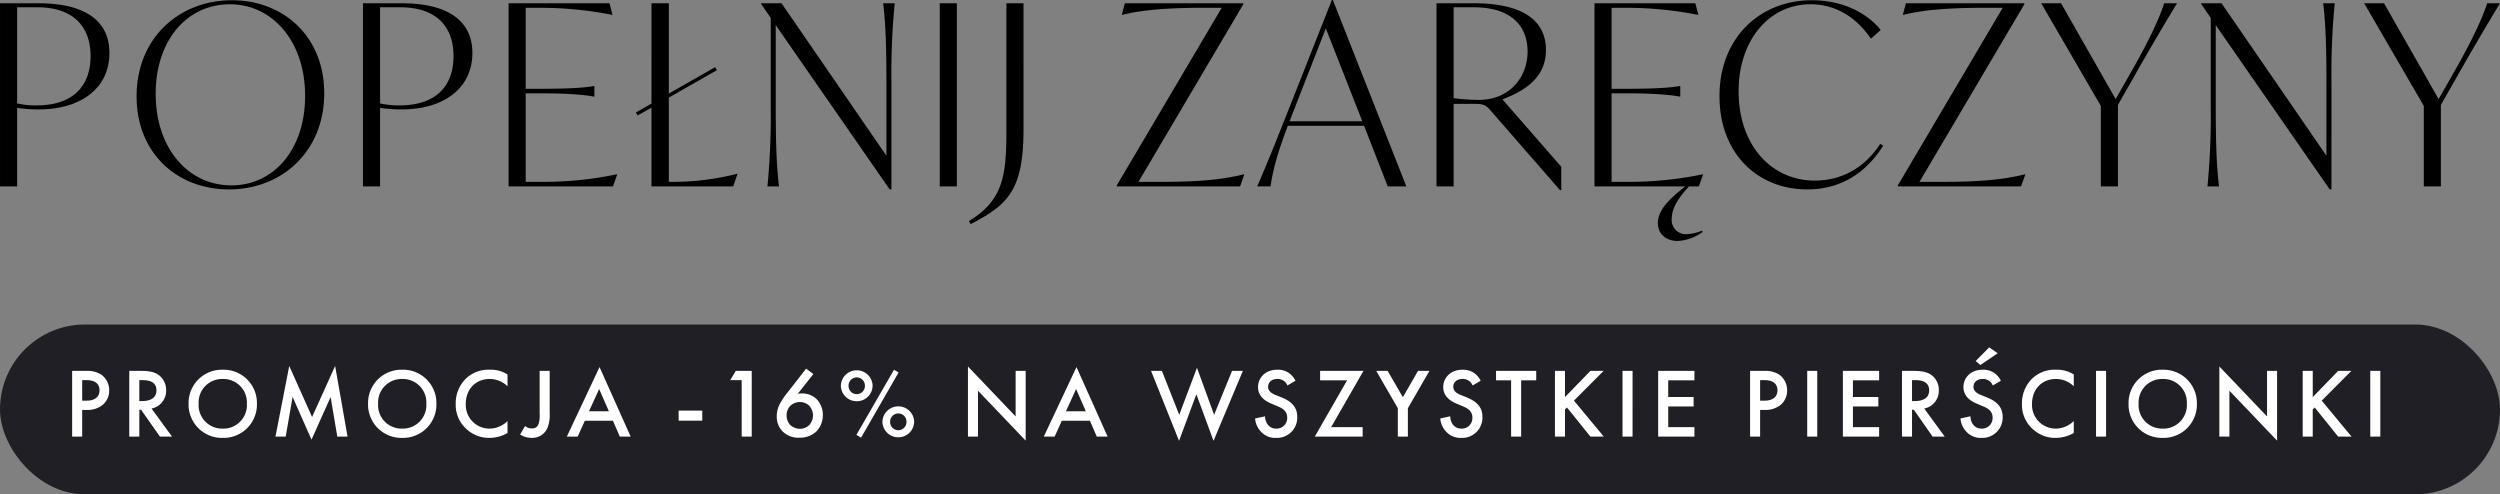 <svg xmlns="http://www.w3.org/2000/svg" width="736" height="145.535" viewBox="0 0 736 145.535">
  <rect x="0" y="0" width="736" height="145.535" fill="#808080" stroke="none"/>
  <g id="Group_581" data-name="Group 581" transform="translate(-11627 21799.535)">
    <path id="Path_368" data-name="Path 368" d="M-339.3-51.648h-11.33V2.261h5.036v-23.1a48.177,48.177,0,0,0,6.294.444c12.811,0,20.883-6.517,20.883-16.588C-318.421-46.465-325.53-51.648-339.3-51.648Zm-.518,30.065a23.4,23.4,0,0,1-5.776-.592V-50.464h5.924c10.812,0,15.7,5.85,15.7,14.366C-323.975-27.063-329.381-21.583-339.822-21.583ZM-283.246,3.15c15.551,0,28.066-11.108,28.066-28.288,0-16.884-12.144-27.4-27.177-27.4-15.551,0-28.066,11.108-28.066,28.288C-310.423-7.365-298.353,3.15-283.246,3.15Zm.741-1.185c-12.663,0-22.29-10.812-22.29-26.955,0-15.847,9.256-26.362,21.845-26.362,12.441,0,22.141,10.812,22.141,26.955C-260.809-8.476-270.139,1.965-282.506,1.965Zm50.059-53.613h-11.33V2.261h5.036v-23.1a48.178,48.178,0,0,0,6.294.444c12.811,0,20.883-6.517,20.883-16.588C-211.564-46.465-218.673-51.648-232.447-51.648Zm-.518,30.065a23.4,23.4,0,0,1-5.776-.592V-50.464h5.924c10.812,0,15.7,5.85,15.7,14.366C-217.118-27.063-222.524-21.583-232.965-21.583Zm63.907,20.29A106.5,106.5,0,0,1-191.052.928h-4.813V-25.138h4.295c8,0,13.107.444,15.773.963h.148v-3.11h-.148c-2.666.518-7.775.815-15.773.815h-4.295V-50.315h4.739a108.524,108.524,0,0,1,20.66,2.073h.148l-.889-3.406H-200.9V2.261h30.731l1.259-3.554Zm35.4-.148A75.868,75.868,0,0,1-152.1.928h-1.629V-23.879l14.144-8.072-.518-.889-13.626,7.775V-51.648h-5.11V-22.1l-4.591,2.592.518.889,4.073-2.3V2.261h24.067l1.259-3.7Zm43.024-50.207c.741,5.924.963,13.181.963,23.548V-6.773l-30.88-44.875h-6v.222l2.814,4.073v26.066A214.355,214.355,0,0,1-124.7,2.261h3.406c-.741-5.924-.963-13.181-.963-23.548V-45.206L-88.713,3.15h.518V-28.1a214.353,214.353,0,0,1,.963-23.548Zm16.662,53.91h5.036v-53.91h-5.036Zm9.108,11.108c10.96-5.7,15.551-9.923,15.551-27.992V-51.648h-5.036V-14.03c0,13.626-1.185,20.438-11.034,26.511ZM15.552-1.293C9.036.336,1.778.928-8.885.928h-6.591L15.4-51.352v-.3H-19.474l-.889,3.406h.148c5.628-1.407,13.107-2.073,23.771-2.073h5.48l-30.88,52.28v.3H14.441L15.7-1.293ZM57.91,2.261h5.48L41.766-52.611h-.3L29.1-21.287c-3.332,8.368-6.368,16.143-9.627,23.548H23.4c.666-4.369,1.777-9.108,5.11-17.846H50.949ZM29.03-16.918l1.481-3.851,9.182-23.474L50.43-16.918Zm62.648-6.442c6.887-2.592,12.811-6.591,12.811-14.514,0-9.256-7.627-13.774-21.179-13.774H72.276V2.261h5.036V-22.028h6.442c2.444,0,3.184.518,4.221,1.7l20.66,23.7h.37V-3.515Zm-6.813.148a53.237,53.237,0,0,1-7.553-.518V-50.464h5.924c10.589,0,15.847,5.11,15.847,13.033C99.082-29.729,93.6-23.212,84.864-23.212Zm60.945,39.544a4.158,4.158,0,0,1-4.295-4.443c0-2.592,1.259-5.554,5.11-9.627h2.888l1.259-3.554h-.148A106.5,106.5,0,0,1,128.629.928h-4.813V-25.138h4.3c8,0,13.107.444,15.773.963h.148v-3.11h-.148c-2.666.518-7.775.815-15.773.815h-4.3V-50.315h4.739a108.524,108.524,0,0,1,20.66,2.073h.148l-.889-3.406H118.78V2.261h26.733c-4.665,3.7-8.072,6.887-8.072,10.812,0,3.258,2.518,5.258,5.776,5.258a13.552,13.552,0,0,0,7.405-2.666l-.222-.37A13.033,13.033,0,0,1,145.809,16.331ZM181.428,3.15c10.071,0,17.4-5.036,22.364-12.885l-.889-.518C197.941-2.626,190.832.558,183.649.558c-12.663,0-22.438-10.293-22.438-26.288,0-15.032,8.96-25.622,21.179-25.622,7.257,0,13.4,3.7,17.772,10.145l2.888-2.592c-4.295-5.258-11.478-8.738-20.29-8.738-15.329,0-27.177,11.108-27.177,28.214C155.584-7.365,166.84,3.15,181.428,3.15Zm64.055-4.443C238.966.336,231.709.928,221.046.928h-6.591l30.88-52.28v-.3H210.456l-.889,3.406h.148c5.628-1.407,13.107-2.073,23.771-2.073h5.48l-30.88,52.28v.3h36.285l1.259-3.554Zm44.8-50.355h-3.777c-1.629,5.036-4.961,11.922-10.367,21.327l-3.925,6.887L256.146-51.648H250.3l17.55,30.213v23.7h5.036V-21.731l4.517-7.924C281.768-37.356,285.841-44.317,290.284-51.648Zm43.024,0c.741,5.924.963,13.181.963,23.548V-6.773l-30.88-44.875h-6v.222l2.814,4.073v26.066a214.351,214.351,0,0,1-.963,23.548h3.406c-.741-5.924-.963-13.181-.963-23.548V-45.206L335.233,3.15h.518V-28.1a214.36,214.36,0,0,1,.963-23.548Zm52.058,0H381.59c-1.629,5.036-4.961,11.922-10.367,21.327L367.3-23.435,351.228-51.648h-5.85l17.55,30.213v23.7h5.035V-21.731l4.517-7.924C376.85-37.356,380.923-44.317,385.366-51.648Z" transform="translate(11977.634 -21746.924)"/>
    <g id="Group_579" data-name="Group 579" transform="translate(11626.597 -21703.914)">
      <rect id="Rectangle_87" data-name="Rectangle 87" width="736" height="50" rx="25" transform="translate(0.403 -0.086)" fill="#201f26"/>
      <path id="Path_369" data-name="Path 369" d="M-339.764-19.343V0h2.958V-7.859h1.334a6.982,6.982,0,0,0,4.727-1.508A5.417,5.417,0,0,0-328.86-13.6a5.6,5.6,0,0,0-2.407-4.7,7.559,7.559,0,0,0-4.234-1.044Zm2.958,2.726h1.305c3.364,0,3.8,1.914,3.8,2.987,0,1.8-1.218,3.045-3.77,3.045h-1.334Zm13.862-2.726V0h2.958V-7.917h.522L-313.925,0h3.567l-6.032-8.265a5.3,5.3,0,0,0,4.292-5.394,5.4,5.4,0,0,0-2.291-4.553c-1.247-.841-2.755-1.131-5.1-1.131Zm2.958,2.726h1.015c1.45,0,4.031.261,4.031,2.987,0,3.074-3.306,3.161-4.118,3.161h-.928Zm24.563-3.074A9.812,9.812,0,0,0-305.486-9.657,9.812,9.812,0,0,0-295.423.377,9.812,9.812,0,0,0-285.36-9.657,9.812,9.812,0,0,0-295.423-19.691Zm0,17.342a6.923,6.923,0,0,1-7.1-7.308,6.923,6.923,0,0,1,7.1-7.308,6.923,6.923,0,0,1,7.105,7.308A6.923,6.923,0,0,1-295.423-2.349ZM-276.892,0l2.03-11.687L-269.294.9l5.626-12.557L-261.7,0h3.016l-3.654-20.793L-269.12-5.771l-6.728-15.022L-279.908,0Zm34.307-19.691A9.812,9.812,0,0,0-252.648-9.657,9.812,9.812,0,0,0-242.585.377,9.812,9.812,0,0,0-232.522-9.657,9.812,9.812,0,0,0-242.585-19.691Zm0,17.342a6.923,6.923,0,0,1-7.1-7.308,6.923,6.923,0,0,1,7.1-7.308,6.923,6.923,0,0,1,7.1,7.308A6.923,6.923,0,0,1-242.585-2.349Zm31-15.95a9.192,9.192,0,0,0-5.162-1.392,9.579,9.579,0,0,0-6.989,2.523,10.121,10.121,0,0,0-3.1,7.569,9.484,9.484,0,0,0,3.1,7.308A9.69,9.69,0,0,0-216.891.377a10.555,10.555,0,0,0,5.307-1.45V-4.582a7.676,7.676,0,0,1-5.22,2.233A6.983,6.983,0,0,1-223.88-9.6c0-4.263,2.842-7.366,7.047-7.366a7.541,7.541,0,0,1,5.249,2.146Zm9.454-1.044V-6.815a8.6,8.6,0,0,1-.319,3.1,1.927,1.927,0,0,1-1.943,1.305,2.966,2.966,0,0,1-2.03-.7l-1.45,2.494a6.129,6.129,0,0,0,3.422.986A4.828,4.828,0,0,0-199.9-2.407a9.753,9.753,0,0,0,.725-4.408V-19.343ZM-178.524,0h3.19L-184.5-20.474-194.126,0h3.19l2.117-4.669h8.265ZM-187.6-7.453l2.987-6.554,2.871,6.554Zm26.39,2.755h6.96V-7.656h-6.96Zm18.56,4.7h2.958V-19.343h-4.7l-1.624,2.726h3.364Zm18.966-20.01-5.365,6.9A19.439,19.439,0,0,0-131.4-9.657a7.661,7.661,0,0,0-.928,3.712,6.132,6.132,0,0,0,1.682,4.379A6.548,6.548,0,0,0-125.657.319a6.988,6.988,0,0,0,4.988-1.827,6.906,6.906,0,0,0,1.914-4.872,6.65,6.65,0,0,0-1.711-4.524,6.012,6.012,0,0,0-4.466-1.8,5.963,5.963,0,0,0-1.218.116l4.611-5.829Zm-1.827,9.831a4.017,4.017,0,0,1,2.726,1.073,4.265,4.265,0,0,1,1.131,2.871,4.265,4.265,0,0,1-1.131,2.871,4.01,4.01,0,0,1-2.726,1.073A4.439,4.439,0,0,1-128.3-3.364a4.131,4.131,0,0,1-1.131-2.871A4.015,4.015,0,0,1-128.3-9.106,4.219,4.219,0,0,1-125.512-10.179Zm16.733-9.338a4.643,4.643,0,0,0-4.669,4.553,4.643,4.643,0,0,0,4.669,4.553,4.643,4.643,0,0,0,4.669-4.553A4.643,4.643,0,0,0-108.779-19.517Zm0,7.018a2.4,2.4,0,0,1-2.407-2.465,2.4,2.4,0,0,1,2.407-2.465,2.4,2.4,0,0,1,2.407,2.465A2.4,2.4,0,0,1-108.779-12.5Zm-.087,11.977,1.363.841,11.049-19.2-1.363-.783ZM-96.541-8.9A4.643,4.643,0,0,0-101.21-4.35,4.643,4.643,0,0,0-96.541.2,4.643,4.643,0,0,0-91.872-4.35,4.643,4.643,0,0,0-96.541-8.9Zm0,7.018A2.4,2.4,0,0,1-98.948-4.35a2.4,2.4,0,0,1,2.407-2.465A2.4,2.4,0,0,1-94.134-4.35,2.4,2.4,0,0,1-96.541-1.885ZM-73.08,0V-13.514l14.036,14.7V-19.343H-62v13.4l-14.036-14.7V0Zm34.974,0h3.19L-44.08-20.474-53.708,0h3.19L-48.4-4.669h8.265Zm-9.077-7.453,2.987-6.554,2.871,6.554Zm25.056-11.89,8.236,20.59,5.1-13.717L-3.741,1.247,4.9-19.343H1.711L-3.567-6.409-8.613-20.271l-5.22,13.862-5.1-12.934Zm42.514,2.9a6.589,6.589,0,0,0-1.479-1.943,5.7,5.7,0,0,0-3.886-1.305c-3.625,0-5.655,2.494-5.655,5.1,0,2.9,2.349,4.234,3.944,4.9l1.856.783c1.276.522,2.784,1.334,2.784,3.306a3.108,3.108,0,0,1-3.19,3.248,3.052,3.052,0,0,1-2.523-1.16,4.177,4.177,0,0,1-.812-2.465L8.5-5.336a6.262,6.262,0,0,0,1.624,3.77A5.659,5.659,0,0,0,14.674.377a5.961,5.961,0,0,0,6.235-6.206c0-2.2-.986-4.234-4.553-5.684L14.413-12.3c-1.885-.754-2.088-1.769-2.088-2.349,0-1.247.928-2.32,2.726-2.32a3.084,3.084,0,0,1,2.088.7,3.073,3.073,0,0,1,.87,1.218Zm20.01-2.9H27.637v2.784h7.946L26.071,0H40.165V-2.784h-9.28ZM50.518,0h2.958V-8.352l6.351-10.991H56.463L52-11.6l-4.466-7.743H44.167L50.518-8.352ZM74.907-16.443a6.589,6.589,0,0,0-1.479-1.943,5.7,5.7,0,0,0-3.886-1.305c-3.625,0-5.655,2.494-5.655,5.1,0,2.9,2.349,4.234,3.944,4.9l1.856.783c1.276.522,2.784,1.334,2.784,3.306a3.108,3.108,0,0,1-3.19,3.248,3.052,3.052,0,0,1-2.523-1.16,4.177,4.177,0,0,1-.812-2.465l-2.929.638a6.262,6.262,0,0,0,1.624,3.77A5.659,5.659,0,0,0,69.194.377a5.961,5.961,0,0,0,6.235-6.206c0-2.2-.986-4.234-4.553-5.684L68.933-12.3c-1.885-.754-2.088-1.769-2.088-2.349,0-1.247.928-2.32,2.726-2.32a3.084,3.084,0,0,1,2.088.7,3.073,3.073,0,0,1,.87,1.218Zm16.356-.116v-2.784H79.431v2.784h4.437V0h2.958V-16.559Zm8.468-2.784H96.773V0h2.958V-8l.58-.58L107.213,0h3.944L102.37-10.585l8.729-8.758h-3.886l-7.482,7.714Zm16.936,0V0h2.958V-19.343Zm21.17,0H127.165V0h10.672V-2.784h-7.714v-6.09H137.6v-2.784h-7.482v-4.9h7.714Zm16.385,0V0h2.958V-7.859h1.334a6.982,6.982,0,0,0,4.727-1.508,5.417,5.417,0,0,0,1.885-4.234,5.6,5.6,0,0,0-2.407-4.7,7.559,7.559,0,0,0-4.234-1.044Zm2.958,2.726h1.305c3.364,0,3.8,1.914,3.8,2.987,0,1.8-1.218,3.045-3.77,3.045H157.18Zm13.862-2.726V0H174V-19.343Zm21.17,0H181.54V0h10.672V-2.784H184.5v-6.09h7.482v-2.784H184.5v-4.9h7.714Zm6.728,0V0H201.9V-7.917h.522L207.959,0h3.567l-6.032-8.265a5.3,5.3,0,0,0,4.292-5.394,5.4,5.4,0,0,0-2.291-4.553c-1.247-.841-2.755-1.131-5.1-1.131Zm2.958,2.726h1.015c1.45,0,4.031.261,4.031,2.987,0,3.074-3.306,3.161-4.118,3.161H201.9Zm26.158.174a6.589,6.589,0,0,0-1.479-1.943,5.7,5.7,0,0,0-3.886-1.305c-3.625,0-5.655,2.494-5.655,5.1,0,2.9,2.349,4.234,3.944,4.9l1.856.783c1.276.522,2.784,1.334,2.784,3.306a3.108,3.108,0,0,1-3.19,3.248,3.052,3.052,0,0,1-2.523-1.16,4.177,4.177,0,0,1-.812-2.465l-2.929.638a6.262,6.262,0,0,0,1.624,3.77A5.659,5.659,0,0,0,222.343.377a5.961,5.961,0,0,0,6.235-6.206c0-2.2-.986-4.234-4.553-5.684l-1.943-.783c-1.885-.754-2.088-1.769-2.088-2.349,0-1.247.928-2.32,2.726-2.32a3.084,3.084,0,0,1,2.088.7,3.073,3.073,0,0,1,.87,1.218Zm-6.032-4.64,5.1-3.451-2.494-1.74-4,4.031ZM249.516-18.3a9.192,9.192,0,0,0-5.162-1.392,9.579,9.579,0,0,0-6.989,2.523,10.121,10.121,0,0,0-3.1,7.569,9.484,9.484,0,0,0,3.1,7.308A9.69,9.69,0,0,0,244.209.377a10.555,10.555,0,0,0,5.307-1.45V-4.582a7.676,7.676,0,0,1-5.22,2.233A6.983,6.983,0,0,1,237.22-9.6c0-4.263,2.842-7.366,7.047-7.366a7.541,7.541,0,0,1,5.249,2.146Zm6.554-1.044V0h2.958V-19.343Zm19.633-.348A9.812,9.812,0,0,0,265.64-9.657,9.812,9.812,0,0,0,275.7.377,9.812,9.812,0,0,0,285.766-9.657,9.812,9.812,0,0,0,275.7-19.691Zm0,17.342a6.923,6.923,0,0,1-7.1-7.308,6.923,6.923,0,0,1,7.1-7.308,6.923,6.923,0,0,1,7.105,7.308A6.923,6.923,0,0,1,275.7-2.349ZM295.336,0V-13.514l14.036,14.7V-19.343h-2.958v13.4l-14.036-14.7V0ZM319.87-19.343h-2.958V0h2.958V-8l.58-.58L327.352,0H331.3l-8.787-10.585,8.729-8.758h-3.886l-7.482,7.714Zm16.936,0V0h2.958V-19.343Z" transform="translate(361.404 32.914)" fill="#fff"/>
    </g>
  </g>
</svg>
